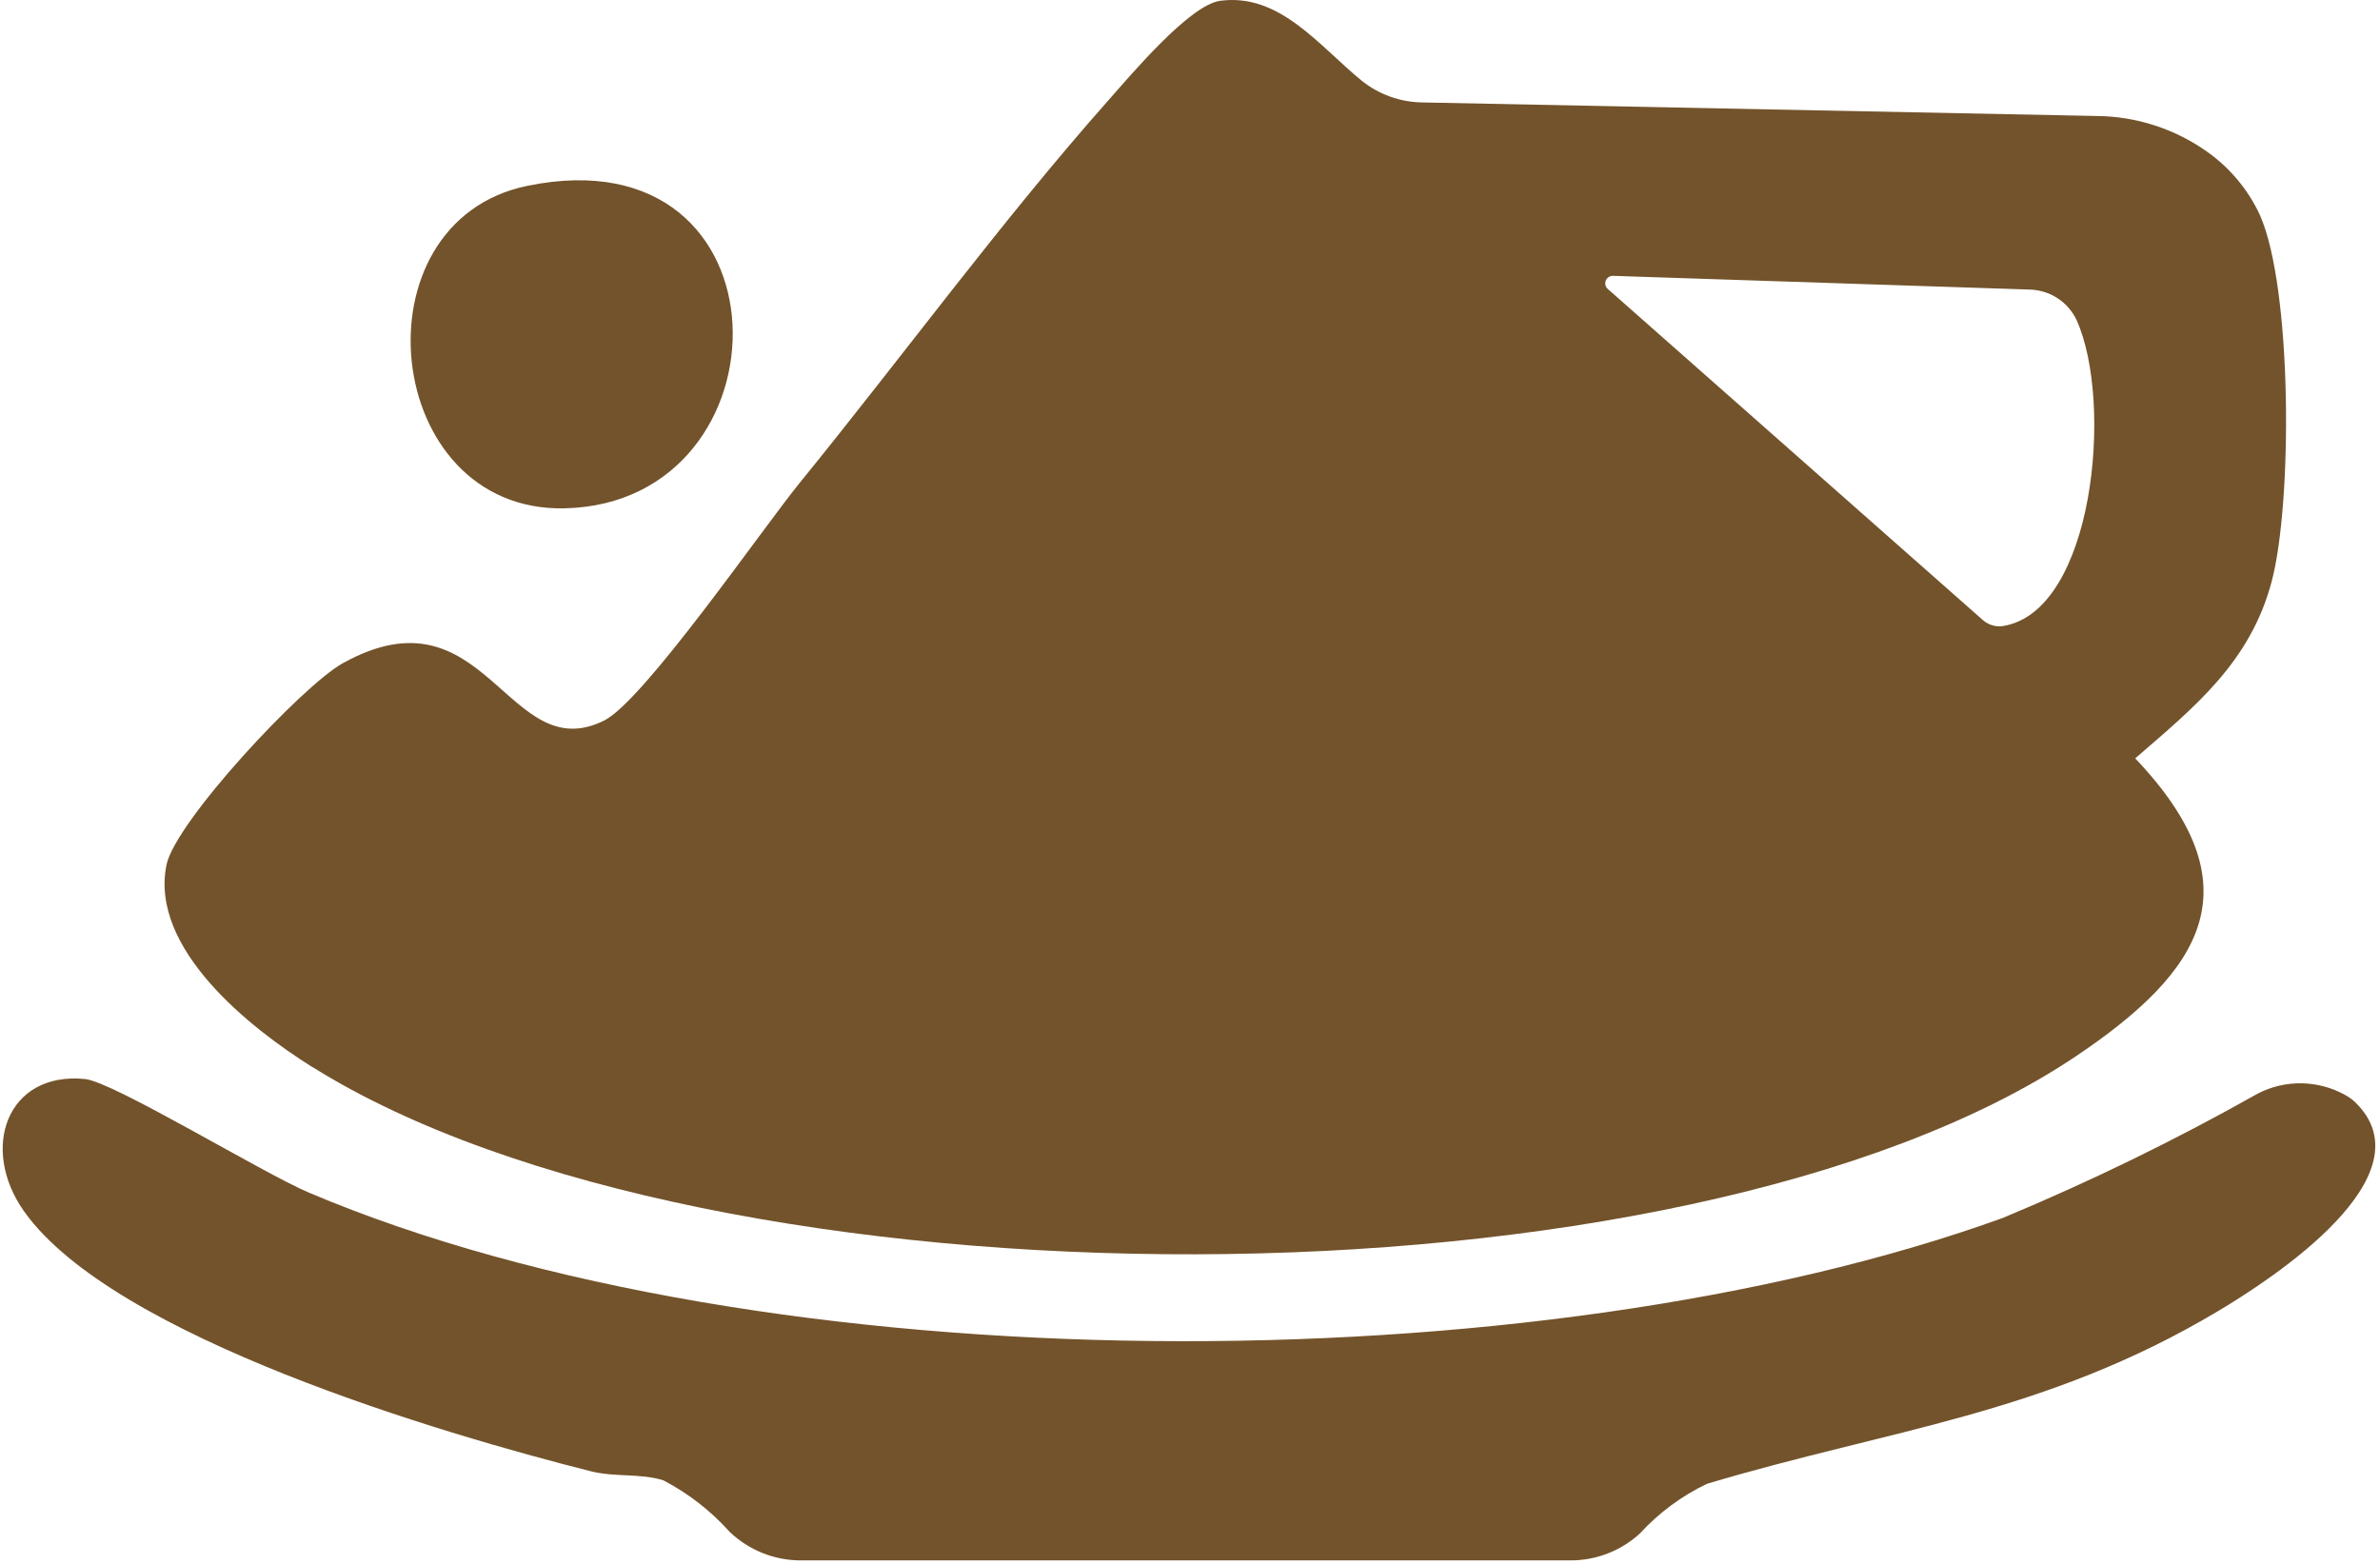 <?xml version="1.0" encoding="UTF-8"?>
<svg xmlns="http://www.w3.org/2000/svg" width="245" height="161" viewBox="0 0 245 161" fill="none">
  <path d="M32.16 109.848C73.278 135.574 173.131 135.895 213.629 108.787C226.835 99.943 232.298 91.225 219.801 78.073C225.932 72.767 231.675 68.152 233.863 59.811C236.002 51.652 235.967 29.66 232.64 22.145C231.448 19.569 229.607 17.344 227.297 15.687C223.942 13.277 219.917 11.967 215.781 11.941L146.427 10.545C144.142 10.519 141.934 9.726 140.157 8.294C135.701 4.635 131.723 -0.71 125.637 0.078C122.494 0.461 116.438 7.683 113.953 10.494C103.128 22.714 92.719 36.937 82.332 49.697C78.46 54.456 66.269 72.156 62.188 74.182C52.211 79.144 50.049 60.078 35.281 68.281C31.128 70.59 18.024 84.611 17.134 89.061C15.404 97.647 25.681 105.806 32.16 109.861M213.771 32.962C217.588 41.423 215.552 62.994 206.156 64.457C205.786 64.507 205.409 64.475 205.053 64.363C204.697 64.252 204.37 64.065 204.094 63.814L165.509 29.75C165.389 29.645 165.305 29.505 165.268 29.351C165.231 29.196 165.242 29.033 165.301 28.885C165.36 28.738 165.464 28.611 165.597 28.524C165.731 28.437 165.888 28.394 166.048 28.399L208.934 29.811C209.955 29.835 210.949 30.143 211.804 30.7C212.659 31.256 213.338 32.04 213.771 32.962Z" fill="#73532B"></path>
  <path d="M58.141 52.331C81.696 51.784 81.906 13.462 54.289 19.131C36.271 22.829 39.294 52.768 58.141 52.331Z" fill="#73532B"></path>
  <path d="M242.439 113.466C242.134 113.184 241.796 112.94 241.432 112.739C240.064 111.972 238.526 111.556 236.957 111.526C235.388 111.497 233.836 111.856 232.44 112.572C223.937 117.367 215.155 121.65 206.139 125.399C158.216 142.716 78.834 142.713 31.802 122.782C27 120.746 11.683 111.375 8.753 111.086C0.696 110.285 -2.12 118.257 2.5 124.74C11.709 137.667 45.567 147.62 60.826 151.469C63.297 152.093 65.946 151.656 68.299 152.405C70.868 153.749 73.174 155.543 75.107 157.701C77.077 159.588 79.703 160.642 82.435 160.644H161.669C164.318 160.647 166.871 159.655 168.819 157.865C170.768 155.737 173.111 154.004 175.718 152.759C194.568 147.112 210.443 145.652 228.342 134.972C233.892 131.66 250.251 121.039 242.439 113.466Z" fill="#73532B"></path>
</svg>

